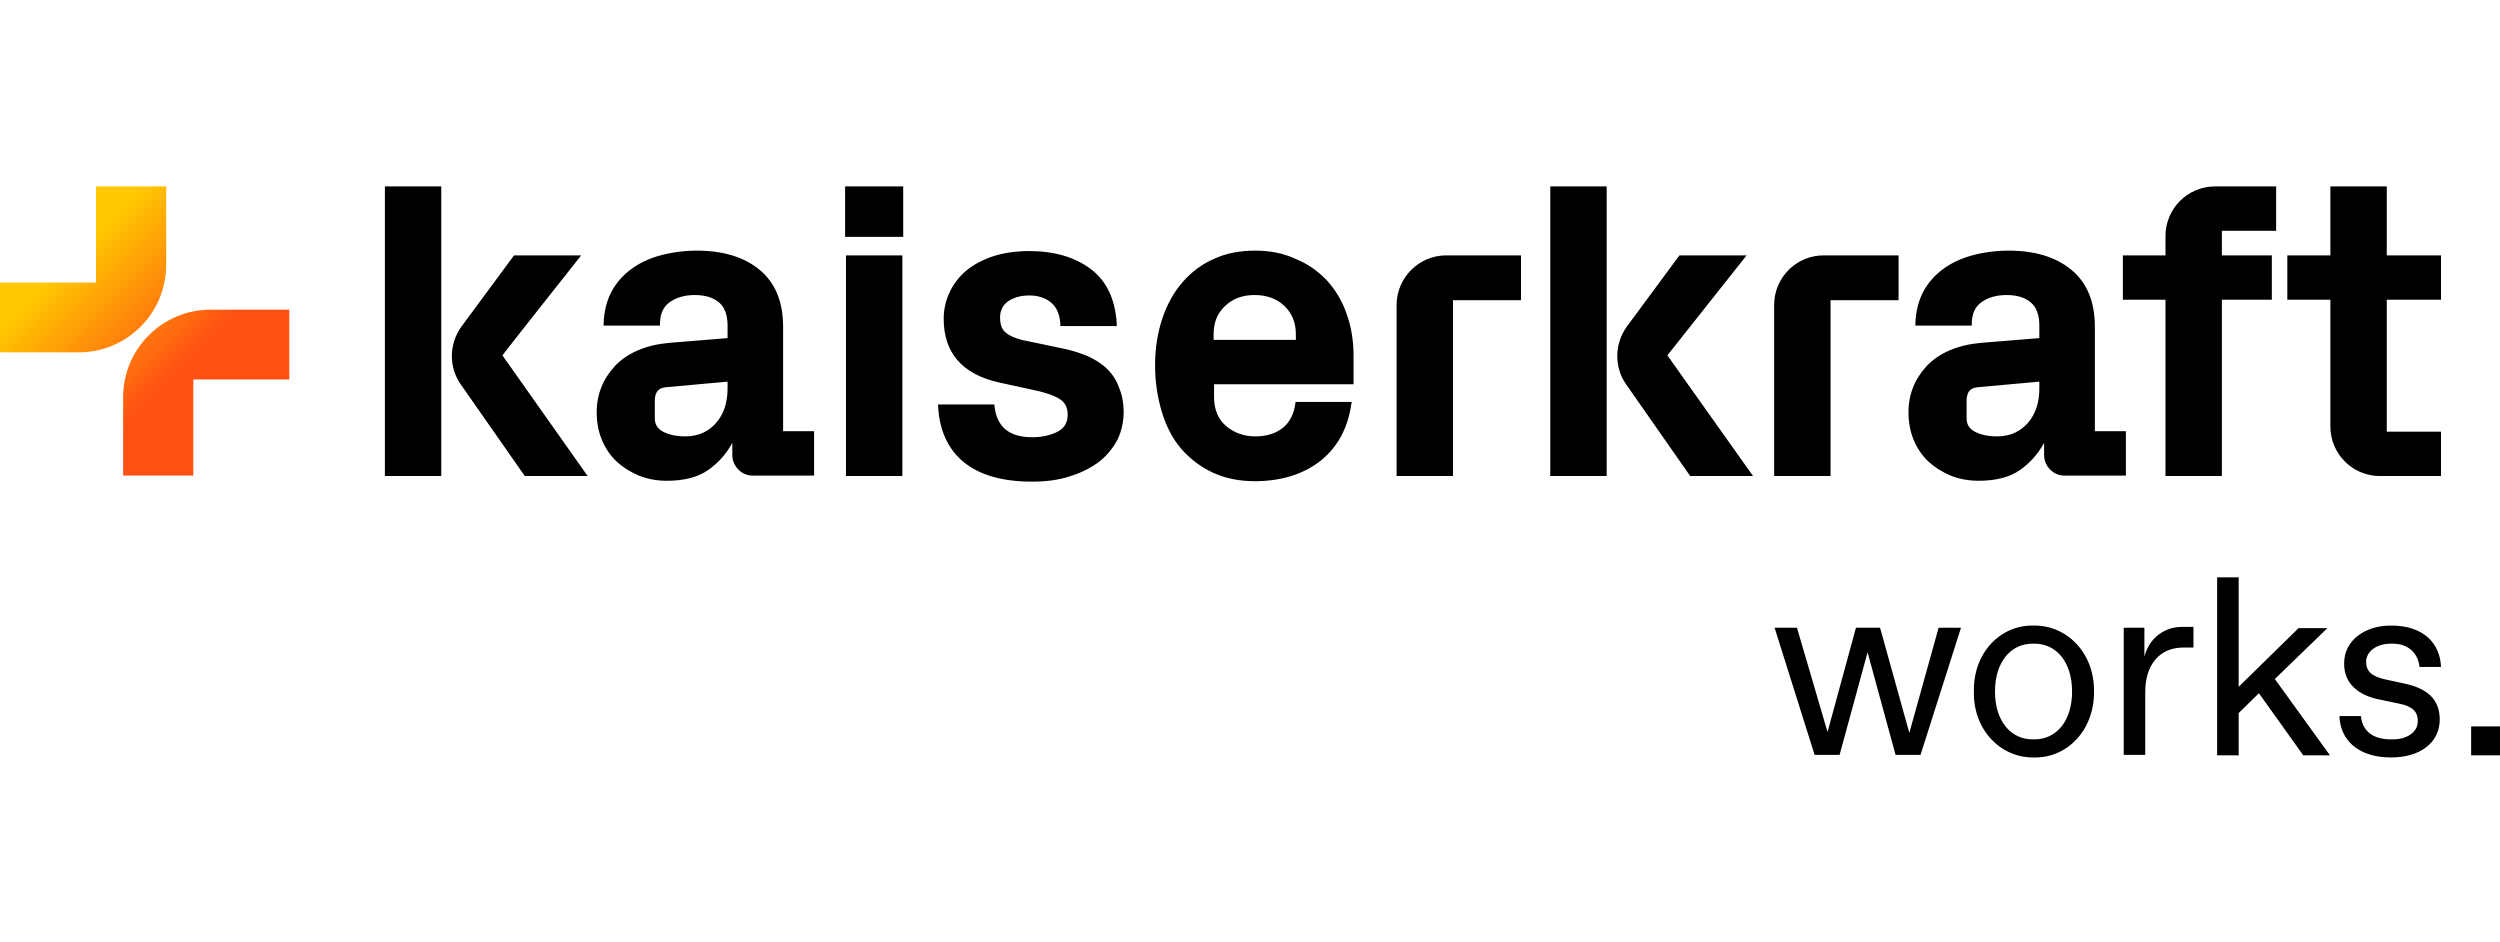 <svg xmlns="http://www.w3.org/2000/svg" width="1274" height="480" viewBox="0 0 1274 480" fill="none"><g clip-path="url(#clip0_1350_134)"><path d="M84.685 95V134.971C84.685 159.569 64.72 179.555 40.148 179.555H0V143.976H48.924V95H84.685ZM107.282 157.812C82.71 157.812 62.746 177.798 62.746 202.395V242.367H98.506V193.391H147.43V157.812H107.282Z" fill="url(#paint0_linear_1350_134)"/><path d="M430.663 95H460.281V120.696H430.663V95ZM431.102 242.586H459.842V130.14H431.102V242.586ZM564.052 187.9C561.42 185.265 558.129 183.288 554.399 181.531C550.67 179.994 546.721 178.676 542.552 177.798L520.613 173.186C517.322 172.307 514.47 171.209 512.496 169.452C510.521 167.915 509.644 165.279 509.644 161.765C509.644 158.251 510.96 155.616 513.593 153.639C516.445 151.663 519.955 150.565 524.562 150.565C529.169 150.565 532.899 151.882 535.751 154.298C538.603 156.714 540.139 160.448 540.358 165.499V166.158H569.098V165.279C568.44 152.761 564.052 143.317 555.935 137.168C547.818 131.018 537.287 127.943 524.562 127.943C517.761 127.943 511.618 128.822 506.133 130.579C500.868 132.336 496.261 134.752 492.531 137.826C488.802 140.901 485.95 144.635 483.975 148.808C482 152.98 480.903 157.592 480.903 162.424C480.903 179.774 490.337 190.755 509.205 194.928L528.292 199.101C533.118 200.199 537.067 201.517 539.92 203.274C542.772 205.031 544.088 207.666 544.088 211.4C544.088 215.353 542.333 218.208 539.042 219.965C535.532 221.722 531.144 222.82 526.098 222.82C514.251 222.82 507.889 217.549 506.792 206.788V206.129H478.051V207.008C478.71 219.306 483.097 228.97 491.215 235.559C499.332 242.147 510.96 245.442 525.878 245.442C533.338 245.442 539.919 244.563 545.624 242.586C551.328 240.829 556.374 238.194 560.323 235.119C564.272 232.045 567.343 228.091 569.537 223.919C571.512 219.746 572.609 214.914 572.609 210.082C572.609 205.251 571.731 200.858 570.195 197.344C568.879 193.611 566.685 190.316 564.052 187.9ZM639.303 150.345C633.38 150.345 628.334 152.102 624.385 155.835C620.436 159.569 618.461 164.181 618.461 170.111V173.186H660.365V170.111C660.365 164.401 658.39 159.569 654.441 155.835C650.492 152.102 645.446 150.345 639.303 150.345ZM676.161 142.878C680.549 147.709 684.059 153.42 686.253 160.008C688.666 166.597 689.763 173.845 689.763 181.312V195.807H618.681V202.395C618.681 208.765 620.875 213.816 624.824 217.11C628.992 220.624 634.038 222.381 639.742 222.381C645.446 222.381 650.273 220.844 653.783 217.989C657.293 215.134 659.487 210.741 660.145 205.47V204.811H688.886L688.666 205.69C686.911 218.208 681.646 227.872 672.87 234.9C664.095 241.708 652.906 245.222 639.303 245.222C631.405 245.222 624.165 243.685 618.023 240.829C611.88 237.974 606.395 233.802 602.007 228.75C597.619 223.699 594.328 217.33 592.134 210.082C589.941 202.835 588.624 194.928 588.624 186.143C588.624 177.358 589.941 169.452 592.354 162.205C594.767 154.957 598.277 148.808 602.665 143.756C607.053 138.705 612.538 134.532 618.681 131.897C624.824 129.042 631.844 127.724 639.523 127.724C647.201 127.724 654.003 129.042 660.145 131.897C666.288 134.312 671.773 138.266 676.161 142.878ZM711.702 155.396V242.586H740.442V152.98H775.106V130.14H736.932C723.11 130.14 711.702 141.56 711.702 155.396ZM790.025 242.586H818.765V95H790.025V242.586ZM296.177 130.14H261.952L235.186 166.377C228.824 175.162 228.605 187.022 234.747 195.807L267.437 242.586H299.468L256.028 181.092C256.028 180.872 296.177 130.14 296.177 130.14ZM196.135 242.586H224.875V95H196.135V242.586ZM890.067 130.14H855.842L829.076 166.377C822.714 175.162 822.494 187.022 828.637 195.807L861.326 242.586H893.357L849.699 181.092L890.067 130.14ZM904.108 155.396V242.586H932.848V152.98H967.511V130.14H929.337C915.296 130.14 904.108 141.56 904.108 155.396ZM1007.66 197.344C1003.93 197.783 1002.39 199.76 1002.18 203.713V213.157C1002.18 216.232 1003.49 218.428 1006.34 219.965C1009.2 221.503 1013.14 222.381 1017.75 222.381C1024.33 222.381 1029.6 219.965 1033.55 215.353C1037.5 210.741 1039.25 204.811 1039.25 198.003V194.489L1007.66 197.344ZM1067.55 219.746H1083.35V242.367H1051.98C1046.49 242.367 1041.88 237.755 1041.67 232.264V225.675C1038.59 231.386 1034.43 235.998 1029.38 239.512C1024.11 243.245 1016.87 245.002 1008.32 245.002C1003.27 245.002 998.445 244.124 994.058 242.367C989.889 240.61 985.94 238.194 982.649 235.119C979.358 232.045 976.945 228.311 975.19 224.138C973.435 219.965 972.557 215.134 972.557 210.082C972.557 200.858 975.848 192.952 981.991 186.363C988.353 179.774 997.568 175.821 1009.41 174.723L1039.25 172.307V165.938C1039.25 160.448 1037.72 156.494 1034.86 154.078C1032.01 151.663 1027.84 150.345 1022.58 150.345C1017.31 150.345 1012.93 151.663 1009.63 154.078C1006.34 156.494 1004.81 160.228 1004.81 165.06V165.938H976.068V165.06C976.287 158.91 977.603 153.42 980.017 148.808C982.43 144.195 985.94 140.242 990.109 137.168C994.277 134.093 999.323 131.677 1005.03 130.14C1010.73 128.602 1017.09 127.724 1023.68 127.724C1037.06 127.724 1047.81 131.018 1055.71 137.607C1063.6 144.195 1067.55 153.859 1067.55 166.597V219.746ZM1103.53 120.257V130.14H1081.81V152.761H1103.53V242.586H1132.27V152.761H1157.72V130.14H1132.27V117.621H1159.92V95H1128.76C1114.72 95 1103.53 106.42 1103.53 120.257ZM1243.94 152.761V130.14H1216.3V95H1187.56V130.14H1165.62V152.761H1187.56V217.33C1187.56 231.166 1198.75 242.586 1212.79 242.586H1243.94V219.965H1216.3V152.761H1243.94ZM339.177 197.344C335.448 197.783 333.912 199.76 333.693 203.713V213.157C333.693 216.232 335.009 218.428 337.861 219.965C340.713 221.503 344.662 222.381 349.269 222.381C355.851 222.381 361.116 219.965 365.065 215.353C369.014 210.741 370.77 204.811 370.77 198.003V194.489L339.177 197.344ZM399.071 219.746H414.867V242.367H383.494C378.009 242.367 373.402 237.755 373.183 232.264V225.675C370.111 231.386 365.943 235.998 360.897 239.512C355.632 243.245 348.392 245.002 339.835 245.002C334.789 245.002 329.963 244.124 325.575 242.367C321.407 240.61 317.458 238.194 314.167 235.119C310.876 232.045 308.463 228.311 306.708 224.138C304.952 219.965 304.075 215.134 304.075 210.082C304.075 200.858 307.366 192.952 313.509 186.363C319.871 179.774 329.085 175.821 340.932 174.723L370.77 172.307V165.938C370.77 160.448 369.234 156.494 366.382 154.078C363.53 151.663 359.361 150.345 354.096 150.345C348.83 150.345 344.443 151.663 341.152 154.078C337.861 156.494 336.325 160.228 336.325 165.06V165.938H307.585V165.06C307.804 158.91 309.121 153.42 311.534 148.808C313.947 144.195 317.458 140.242 321.626 137.168C325.794 134.093 330.84 131.677 336.545 130.14C342.249 128.602 348.611 127.724 355.193 127.724C368.576 127.724 379.326 131.018 387.224 137.607C395.122 144.195 399.071 153.859 399.071 166.597V219.746ZM978.7 384.682H965.976L951.715 332.412L937.455 384.682H924.73L904.327 319.894H915.735L931.312 373.042L945.792 319.894H958.078L972.996 373.482L987.915 319.894H999.323L978.7 384.682ZM1036.4 318.795C1053.51 318.576 1067.33 332.851 1067.11 352.398C1067.33 371.944 1053.51 386.439 1036.4 386C1019.51 386.22 1005.47 371.944 1005.9 352.398C1005.47 332.851 1019.29 318.356 1036.4 318.795ZM1035.74 376.776H1036.84C1047.81 376.776 1055.93 367.552 1055.93 352.398C1055.93 337.244 1047.81 328.02 1036.84 328.02H1035.74C1024.77 328.02 1016.65 337.244 1016.65 352.398C1016.65 367.552 1024.77 376.776 1035.74 376.776ZM1092.78 320.113V334.608C1094.1 329.777 1096.51 326.043 1100.02 323.408C1103.53 320.772 1107.48 319.454 1112.09 319.454H1117.79V329.996H1112.53C1100.68 329.996 1093.22 338.562 1093.22 352.617V384.682H1082.25V319.894H1092.78V320.113ZM1140.83 363.379V384.902H1129.86V294.198H1140.83V349.982L1171.33 320.113H1186.02L1159.26 346.029L1187.34 384.902H1173.74L1151.14 353.276L1140.83 363.379ZM1218.27 376.776H1219.37C1223.1 376.776 1226.17 375.897 1228.59 374.14C1231 372.383 1232.1 370.187 1232.1 367.332C1232.1 362.72 1229.46 359.865 1222.44 358.547L1213.01 356.571C1207.31 355.472 1202.92 353.496 1199.63 350.421C1196.34 347.346 1194.58 343.393 1194.58 338.342C1194.36 326.043 1205.77 318.576 1218.71 318.795C1235.17 318.795 1243.5 328.02 1243.94 339.879H1232.97C1232.32 333.071 1227.49 328.02 1219.37 328.02H1218.27C1210.6 328.02 1205.77 332.412 1205.77 337.244C1205.77 342.075 1208.62 344.711 1215.64 346.248L1225.73 348.445C1231 349.543 1235.39 351.519 1238.46 354.374C1241.53 357.229 1243.29 361.402 1243.29 366.673C1243.29 378.533 1233.19 386 1218.49 386C1201.82 386 1192.61 377.215 1192.17 364.916H1203.14C1203.79 372.823 1209.72 376.776 1218.27 376.776ZM1274 370.187V384.902H1259.3V370.187H1274Z" fill="black"/></g><defs><linearGradient id="paint0_linear_1350_134" x1="24.506" y1="119.444" x2="123.029" y2="217.84" gradientUnits="userSpaceOnUse"><stop offset="0.12" stop-color="#FFC800"/><stop offset="0.7" stop-color="#FF5014"/></linearGradient><clipPath id="clip0_1350_134"><rect width="1274" height="291" fill="white" transform="translate(0 95)"/></clipPath></defs></svg>